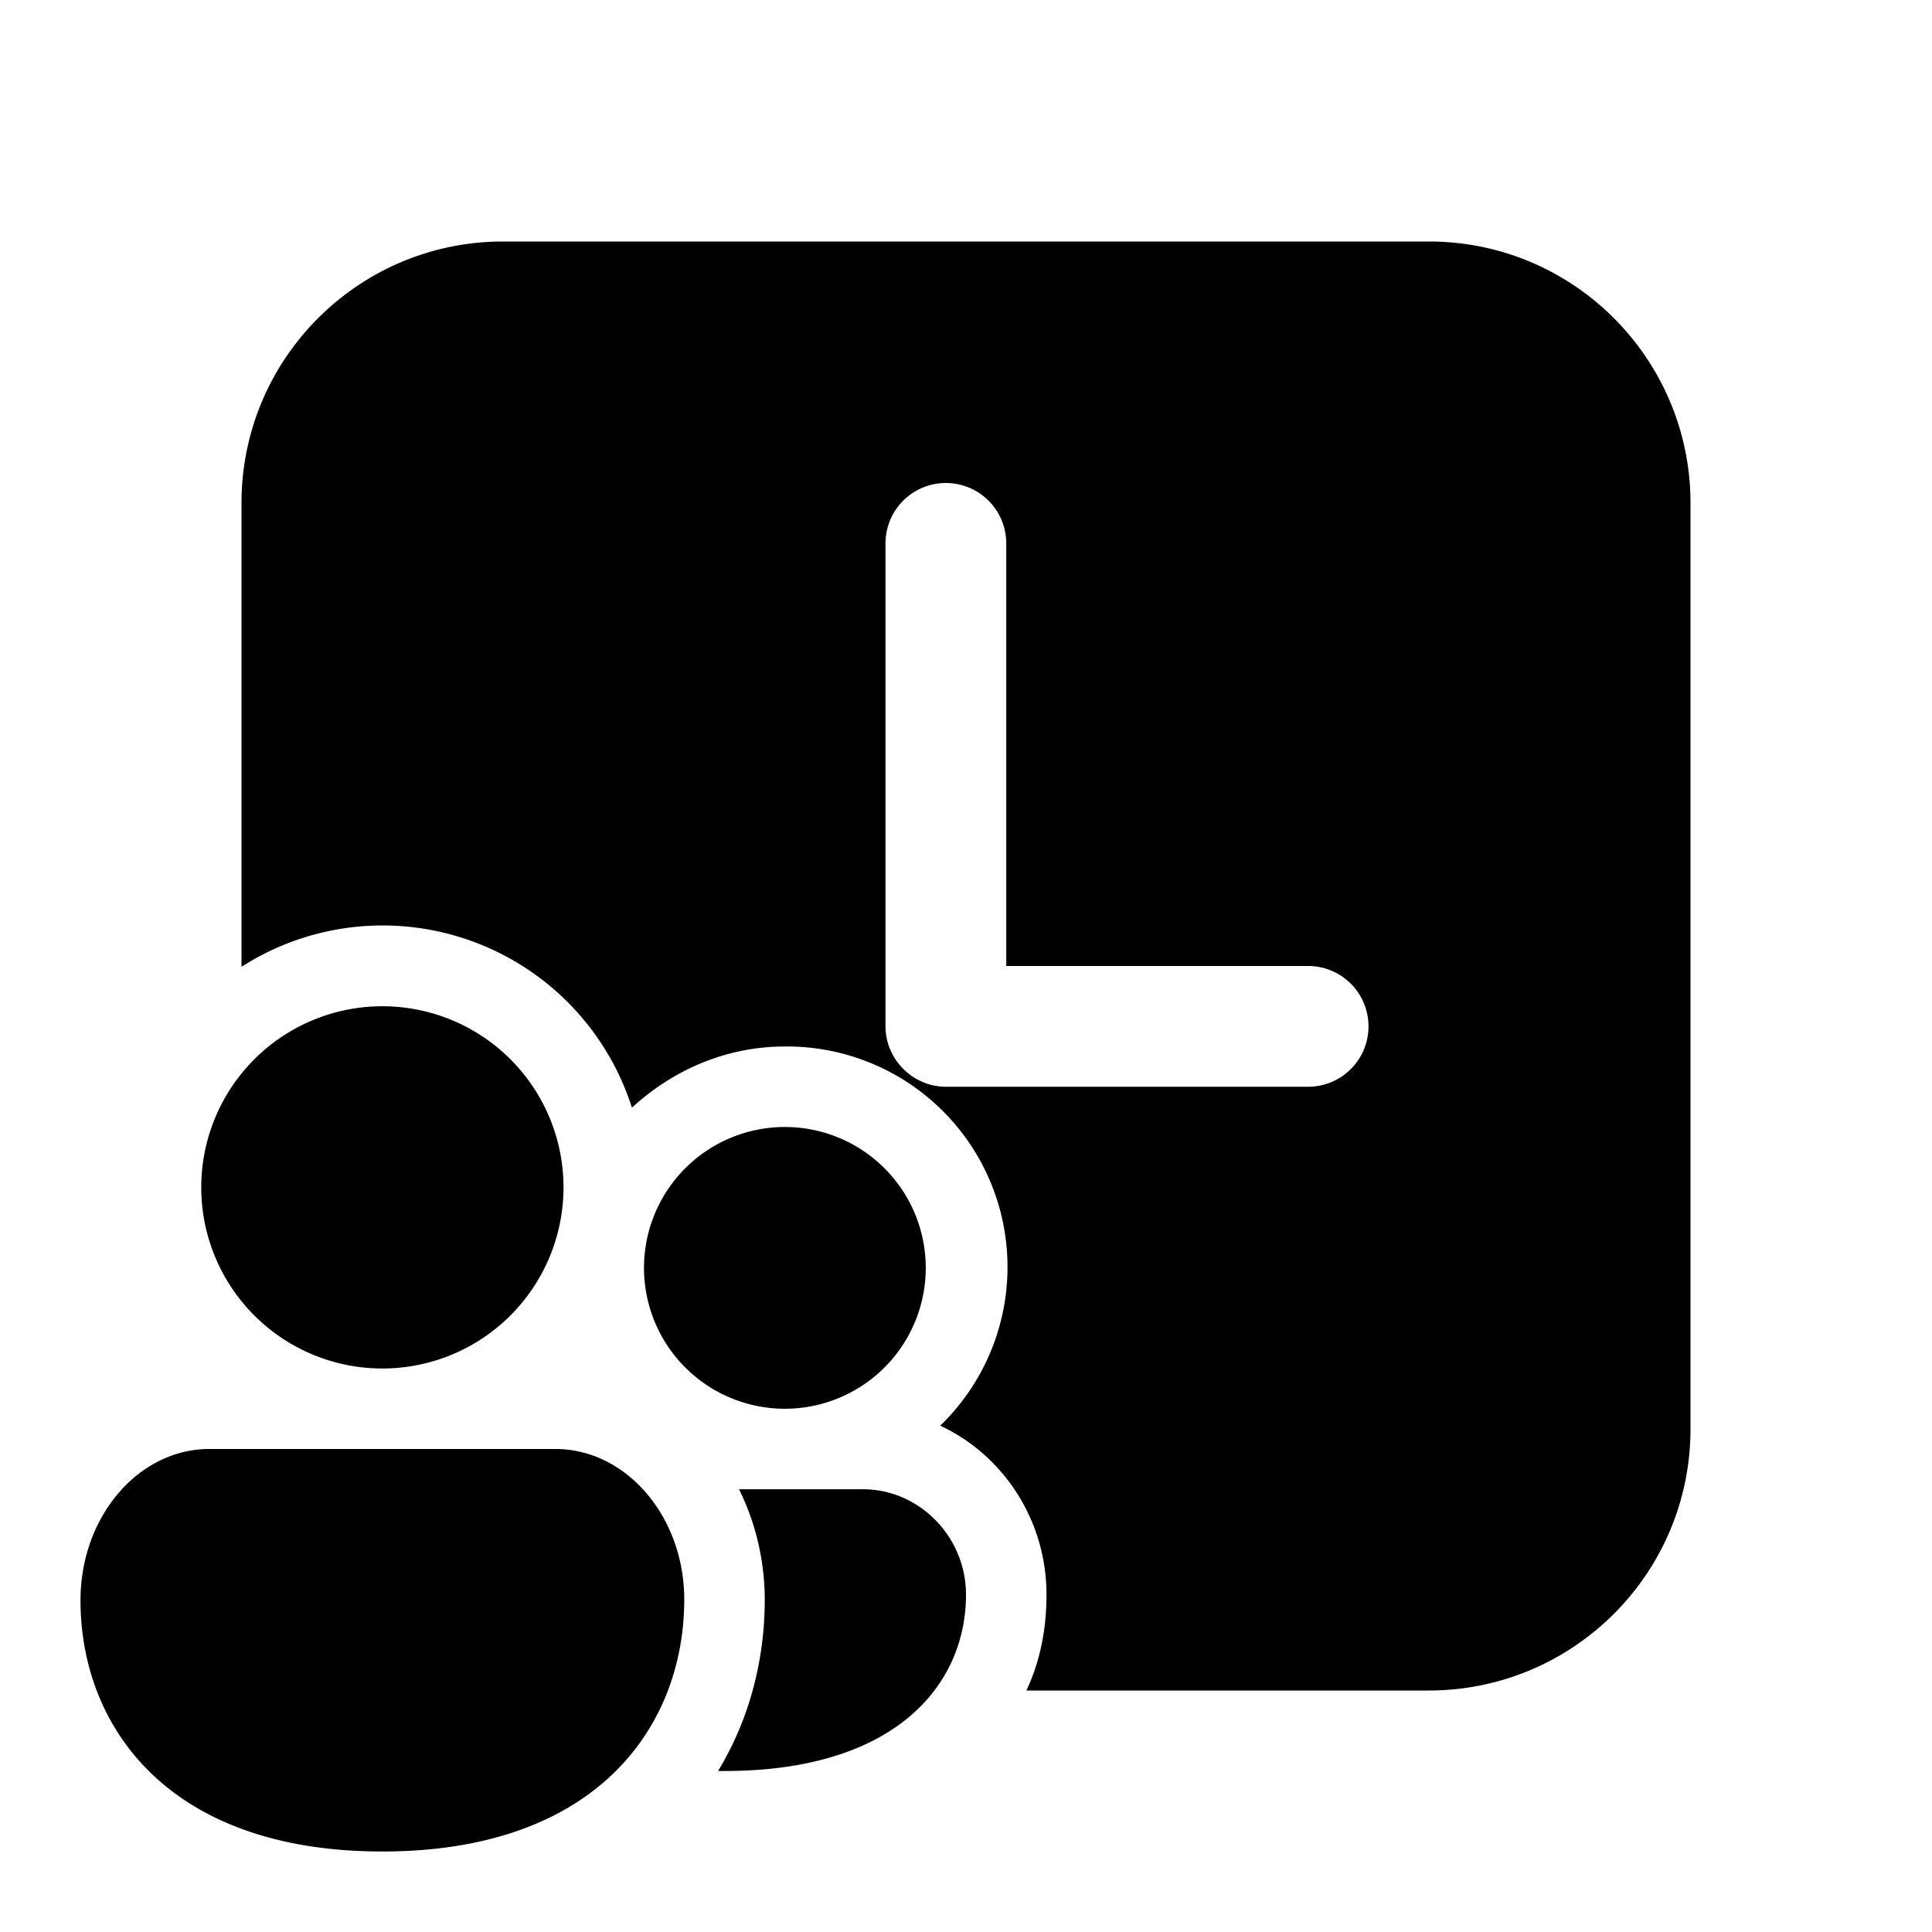 <svg width="24" height="24" viewBox="0 0 24 24" xmlns="http://www.w3.org/2000/svg"><path d="M17.75 3C19.55 3 21 4.46 21 6.25v11.5c0 1.8-1.46 3.25-3.25 3.25h-5c.18-.38.25-.79.25-1.19 0-.92-.53-1.73-1.32-2.1A2.74 2.74 0 0 0 9.75 13c-.74 0-1.4.3-1.9.76A3.25 3.25 0 0 0 3 12.01V6.25C3 4.45 4.46 3 6.25 3h11.5Zm-6 3a.75.75 0 0 0-.75.75v6c0 .41.34.75.75.75h4.5a.75.75 0 0 0 0-1.5H12.5V6.75a.75.75 0 0 0-.75-.75Zm-7 11a2.25 2.25 0 1 0 0-4.5 2.25 2.25 0 0 0 0 4.5Zm0 6c2.68 0 3.75-1.57 3.75-3.13 0-1.03-.72-1.87-1.6-1.87H2.6c-.88 0-1.6.84-1.6 1.88C1 21.43 2.07 23 4.75 23Zm6.75-7.25a1.75 1.75 0 1 1-3.5 0 1.75 1.75 0 0 1 3.5 0ZM8.92 22c.4-.66.58-1.4.58-2.13 0-.47-.11-.95-.32-1.37h1.54c.7 0 1.28.59 1.28 1.31 0 1.1-.85 2.19-3 2.19h-.08Z"/></svg>